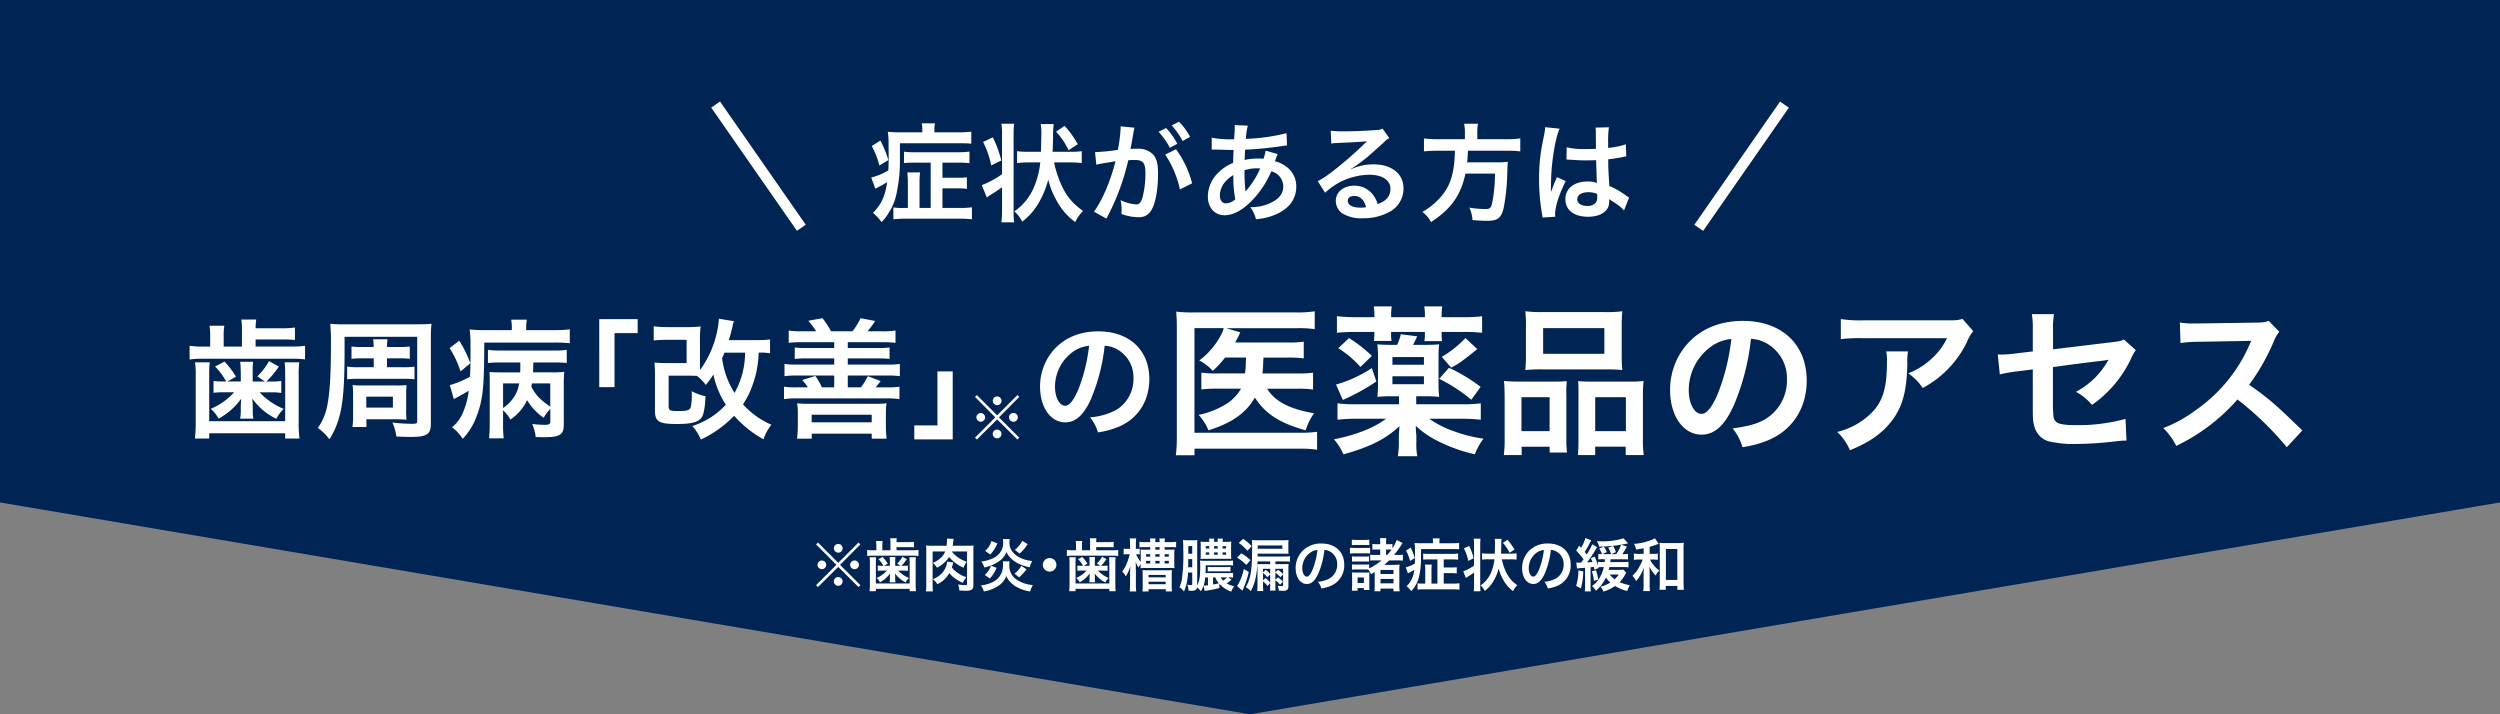 <svg xmlns="http://www.w3.org/2000/svg" viewBox="0 0 700 200"><rect x="0" y="0" width="700" height="200" fill="#808080" stroke="none"/><defs><style>.cls-1{fill:#002453;}.cls-2{fill:#fff;}</style></defs><g id="レイヤー_2" data-name="レイヤー 2"><g id="レイヤー_1-2" data-name="レイヤー 1"><polygon class="cls-1" points="0 140.68 0 0 700 0 700 140.68 350 200 0 140.68"/><path class="cls-2" d="M258.25,36.6a12.223,12.223,0,0,0-.15-2.07h3.69a9.526,9.526,0,0,0-.15,2.1v.42h6.69a28.374,28.374,0,0,0,3.63-.18v3.36a34.313,34.313,0,0,0-3.51-.12H251.98V44.7a43.196,43.196,0,0,1-.99,9.69,15.366,15.366,0,0,1-2.07,5.07,13.653,13.653,0,0,1-2.07,2.73,14.22,14.22,0,0,0-2.43-2.58c2.37-2.4,3.36-4.53,3.99-8.61-.93.57-1.68.99-2.73,1.53-.15.09-.27.15-.57.33l-1.17-3.15a17.864,17.864,0,0,0,4.8-2.01c.06-1.29.09-2.37.09-3.99,0-.99-.03-2.04-.03-3.18a23.045,23.045,0,0,0-.21-3.63,28.85,28.85,0,0,0,3.6.15h6.06Zm-11.73,2.76a31.142,31.142,0,0,1,2.22,5.46l-2.52,1.53a22.701,22.701,0,0,0-2.13-5.46l2.43-1.53Zm14.07,6.18h-4.38a29.352,29.352,0,0,0-3.09.12V42.48a22.885,22.885,0,0,0,3.06.15h12.09a23.986,23.986,0,0,0,3.18-.18v3.24a23.847,23.847,0,0,0-3.12-.15h-4.44v4.23h4.08a21.987,21.987,0,0,0,2.76-.12v3.24a17.246,17.246,0,0,0-2.73-.15h-4.11v5.49h4.71a28.438,28.438,0,0,0,3.54-.18v3.36a29.027,29.027,0,0,0-3.63-.18H253.84a29.766,29.766,0,0,0-3.69.18V58.08a16.129,16.129,0,0,0,2.73.15h1.32V51.27c0-1.14-.06-2.01-.15-3h3.57a22.208,22.208,0,0,0-.15,3v6.96h3.12Zm19.98-7.95a17.146,17.146,0,0,0-.18-2.94h3.57a20.506,20.506,0,0,0-.15,2.94V59.31a20.506,20.506,0,0,0,.15,2.94h-3.57a26.146,26.146,0,0,0,.18-3.33V52.44c-1.05.75-2.4,1.65-3.51,2.31-.24.18-.54.39-.75.54l-1.41-3.45a25.908,25.908,0,0,0,5.67-3.06Zm-2.58.87a30.535,30.535,0,0,1,2.37,6.48l-2.82,1.38a25.649,25.649,0,0,0-2.28-6.57Zm17.16,7.02a29.394,29.394,0,0,0,2.43,7.14,16.976,16.976,0,0,0,3.18,4.41,27.664,27.664,0,0,0,2.49,2.04,10.853,10.853,0,0,0-2.19,3.12,17.943,17.943,0,0,1-5.34-6.27,22.511,22.511,0,0,1-2.22-5.64,23.949,23.949,0,0,1-2.13,5.55,17.844,17.844,0,0,1-5.16,6.24,8.838,8.838,0,0,0-2.19-2.88,15.595,15.595,0,0,0,5.31-6.36,24.29,24.29,0,0,0,1.95-7.35h-3.3a24.478,24.478,0,0,0-3.21.18V42.33a23.231,23.231,0,0,0,3.21.18h3.48c.09-3.03.12-4.77.12-5.22a14.179,14.179,0,0,0-.18-2.55h3.63c-.03.18-.09.78-.15,1.77q-.03.66-.03,1.62c0,1.17-.03,1.95-.09,3.63l-.03.75h4.98a22.46,22.46,0,0,0,3.18-.18v3.33a23.505,23.505,0,0,0-3.15-.18h-4.59Zm4.05-3.42a20.062,20.062,0,0,0-3.51-5.19l2.4-1.62a26.61,26.61,0,0,1,3.69,5.13Zm18.18-4.98c-.15.87-.36,2.1-.66,3.72q-.09.51-.18.9c.9-.03,1.32-.06,1.86-.06a5.811,5.811,0,0,1,4.44,1.59c1.02,1.14,1.41,2.58,1.41,5.31,0,5.16-.87,9.27-2.31,10.92a3.799,3.799,0,0,1-3.33,1.35,13.908,13.908,0,0,1-4.62-.9c.03-.57.06-1.02.06-1.32a11.267,11.267,0,0,0-.3-2.55,12.559,12.559,0,0,0,4.38,1.2c.87,0,1.35-.57,1.8-2.04a26.656,26.656,0,0,0,.78-6.84c0-2.76-.69-3.57-3-3.57-.63,0-1.11.03-1.8.09a64.408,64.408,0,0,1-6.12,16.32l-3.48-1.92c2.31-3.15,4.62-8.55,6.03-14.13q-.45.06-1.41.24l-2.73.45a12.318,12.318,0,0,0-1.23.3l-.36-3.54a61.616,61.616,0,0,0,6.39-.63,42.196,42.196,0,0,0,.78-6.06v-.54l3.9.39a6.985,6.985,0,0,0-.24.93l-.06.39Zm9.12-1.23a19.441,19.441,0,0,1,3.15,4.41l-2.1,1.11a20.246,20.246,0,0,0-3.15-4.47Zm2.79,5.94a27.901,27.901,0,0,1,4.5,9.54l-3.42,1.71a28.061,28.061,0,0,0-4.11-9.75Zm1.86-2.31a22.102,22.102,0,0,0-3.06-4.35l2.01-1.05a17.348,17.348,0,0,1,3.12,4.23Zm26.61,3.66q-.12.24-.36.87c-.3.84-.33.87-.42,1.14a8.078,8.078,0,0,1,3.12,1.47,6.693,6.693,0,0,1,2.85,5.67c0,3.27-1.77,5.82-5.16,7.5a16.71,16.71,0,0,1-6.12,1.59,9.664,9.664,0,0,0-1.59-3.39,12.438,12.438,0,0,0,5.73-1.2c2.4-1.14,3.51-2.61,3.51-4.68a4.4,4.4,0,0,0-3.36-4.14,26.476,26.476,0,0,1-5.22,7.98c-2.7,2.85-5.37,4.32-7.86,4.32-2.79,0-4.68-2.13-4.68-5.25a9.424,9.424,0,0,1,2.97-6.72,12.399,12.399,0,0,1,4.11-2.7c0-.96.06-2.16.12-3.6-.33,0-1.95-.03-4.86-.12h-.57c-.09,0-.36,0-.69.03V38.55a26.541,26.541,0,0,0,5.61.45h.66q.03-.6.12-1.8c.03-.39.06-1.14.06-1.71a1.688,1.688,0,0,0-.06-.48l3.72.18a17.661,17.661,0,0,0-.54,3.69,54.363,54.363,0,0,0,11.37-1.59l.15,3.45c-.42.03-.54.03-1.17.12a96.246,96.246,0,0,1-10.56,1.05c-.09,1.29-.12,2.25-.15,2.88a16.6,16.6,0,0,1,4.14-.39,8.494,8.494,0,0,1,1.14.06,11.253,11.253,0,0,0,.6-2.28l3.39.96Zm-14.85,7.95a5.947,5.947,0,0,0-1.35,3.66c0,1.35.66,2.19,1.71,2.19a4.133,4.133,0,0,0,2.61-1.14,32.904,32.904,0,0,1-.54-6.78,8.922,8.922,0,0,0-2.43,2.07Zm5.88,2.49a4.191,4.191,0,0,1,.33-.42,22.825,22.825,0,0,0,3.72-6,7.045,7.045,0,0,0-.78-.03,11.022,11.022,0,0,0-3.6.54,49.893,49.893,0,0,0,.21,5.16,2.378,2.378,0,0,1,.03.39,1.231,1.231,0,0,0,.03.33l.06.03Zm29.46-6.18a14.644,14.644,0,0,1,6.3-1.38c5.13,0,8.43,2.64,8.43,6.75a7.331,7.331,0,0,1-4.08,6.63,14.843,14.843,0,0,1-7.26,1.71,10.149,10.149,0,0,1-5.82-1.38,4.282,4.282,0,0,1-1.8-3.45c0-2.49,2.16-4.29,5.16-4.29a6.457,6.457,0,0,1,5.19,2.46,8.068,8.068,0,0,1,1.38,2.7c2.49-.93,3.57-2.22,3.57-4.35,0-2.34-2.31-3.87-5.94-3.87a18.484,18.484,0,0,0-12.36,5.04l-2.04-3.24a26.983,26.983,0,0,0,4.23-2.82,100.17,100.17,0,0,0,8.97-7.8l.54-.54-.03-.03c-1.14.15-3.06.27-8.49.51a10.118,10.118,0,0,0-1.44.15l-.15-3.6a27.132,27.132,0,0,0,3.54.18c2.55,0,6.21-.15,9.12-.36a4.42,4.42,0,0,0,1.86-.39l1.86,2.64a6.431,6.431,0,0,0-1.56,1.23c-1.5,1.38-3.69,3.33-4.71,4.2-.54.45-2.7,2.07-3.3,2.46q-.75.51-1.23.78l.06.06Zm.9,7.47c-1.08,0-1.77.54-1.77,1.38,0,1.2,1.35,1.89,3.57,1.89a8.12,8.12,0,0,0,1.56-.12c-.54-2.07-1.68-3.15-3.36-3.15Zm31.02-17.73a12.05,12.05,0,0,0-.21-2.49h3.87a13.448,13.448,0,0,0-.18,2.49v1.83h8.25a25.242,25.242,0,0,0,3.78-.21v3.63a26.704,26.704,0,0,0-3.66-.18H411.04c-.15,2.25-.15,2.34-.24,3.24h8.31a18.856,18.856,0,0,0,3.09-.15.753.753,0,0,1-.03.3c-.06.45-.06.81-.12,2.1a59.301,59.301,0,0,1-1.02,10.53c-.69,2.85-1.68,3.6-4.68,3.6-1.05,0-1.74-.03-4.05-.21a9.735,9.735,0,0,0-.87-3.48,28.516,28.516,0,0,0,4.5.39c1.38,0,1.62-.33,2.01-2.4a43.916,43.916,0,0,0,.66-7.53h-8.28c-1.26,6.03-3.96,9.87-9.63,13.59a8.365,8.365,0,0,0-2.43-2.85,19.394,19.394,0,0,0,5.37-4.44c2.58-3.09,3.6-6.57,3.75-12.69h-4.92a32.617,32.617,0,0,0-3.75.18V38.76a26.707,26.707,0,0,0,3.75.21h7.71V37.14ZM431.89,60.9a10.948,10.948,0,0,0-.15-1.17,56.89,56.89,0,0,1-.81-9.54,53.624,53.624,0,0,1,.57-7.95q.15-.9.81-4.29a16.101,16.101,0,0,0,.33-2.22v-.12l4.05.42c-1.23,2.61-2.37,9.84-2.4,15.06q-.03,1.08-.03,1.56v.48a5.105,5.105,0,0,1-.03.63h.03q.15-.33.36-.87c.06-.21.21-.54.36-1.02q.27-.63.57-1.35a5.717,5.717,0,0,0,.36-.93l2.49,1.11c-1.77,3.48-2.97,7.2-2.97,9.18a5.877,5.877,0,0,0,.06.81l-3.6.21Zm6.78-19.65a21.62,21.62,0,0,0,5.43.48c1.05,0,1.71,0,2.76-.06,0-1.77-.03-3.27-.03-4.5a8.393,8.393,0,0,0-.09-1.44l3.75-.09a29.355,29.355,0,0,0-.21,4.41v1.38a30.16,30.16,0,0,0,4.05-.72q.18-.06.66-.24l.24-.06.12,3.39a5.182,5.182,0,0,0-.87.15c-1.02.21-2.58.48-4.17.66v.66c0,1.68,0,1.74.3,6.78a23.917,23.917,0,0,1,4.71,2.73,5.706,5.706,0,0,0,.84.51l-1.44,3.63A11.24,11.24,0,0,0,452.47,57c-1.02-.66-1.71-1.11-1.89-1.23v.42a5.249,5.249,0,0,1-.24,1.68c-.69,1.77-2.79,2.82-5.7,2.82-3.93,0-6.33-1.86-6.33-4.92s2.55-4.95,6.18-4.95a7.131,7.131,0,0,1,2.67.42c-.09-.75-.12-2.22-.24-6.39-1.2.03-1.92.06-2.7.06-1.11,0-2.31-.03-3.72-.15-.42,0-.75-.03-.9-.03a4.464,4.464,0,0,0-.51-.03,1.377,1.377,0,0,0-.3-.03.528.528,0,0,0-.18.03l.06-3.45Zm6.09,12.57c-1.92,0-3.12.75-3.12,1.98,0,1.11,1.08,1.86,2.76,1.86a2.949,2.949,0,0,0,2.43-.93,2.518,2.518,0,0,0,.39-1.62V54.3a6.28,6.28,0,0,0-2.46-.48Z"/><rect class="cls-2" x="210.873" y="25.513" width="3" height="42.02" transform="translate(11.475 129.63) rotate(-34.83)"/><rect class="cls-2" x="466.634" y="45.045" width="42.02" height="3" transform="translate(170.988 420.299) rotate(-55.18)"/><path class="cls-2" d="M240.386,151.913l.512.528-5.682,5.715,5.682,5.682-.512.528-5.682-5.634-5.667,5.634-.528-.528,5.683-5.682-5.683-5.715.528-.528,5.667,5.683Zm-9.043,6.227a1.219,1.219,0,0,1-1.206,1.232l-.01 0a1.243,1.243,0,0,1-1.232-1.232,1.225,1.225,0,0,1,2.449,0Zm4.578,4.674a1.225,1.225,0,1,1-1.329-1.232.057.057,0,0,1,.048.017c.016.016.016.016.032.016l.032-.032a1.219,1.219,0,0,1,1.216,1.222l-0.0.01Zm.016-9.3a1.22,1.22,0,0,1-1.206,1.232l-.01 0a1.243,1.243,0,0,1-1.232-1.232,1.23,1.23,0,0,1,1.232-1.216,1.216,1.216,0,0,1,1.217,1.215v.001Zm4.562,4.643a1.227,1.227,0,1,1,0-.002v.002Z"/><path class="cls-2" d="M249.327,151.978a9.177,9.177,0,0,0-.08-1.265h1.856a6.326,6.326,0,0,0-.08,1.088h3.169a12.117,12.117,0,0,0,1.729-.096v1.553a15.804,15.804,0,0,0-1.729-.064h-3.169v.881h4.498a9.36,9.36,0,0,0,1.665-.096v1.696a12.323,12.323,0,0,0-1.681-.08H244.541a10.056,10.056,0,0,0-1.729.096v-1.712a10.458,10.458,0,0,0,1.776.096h.785v-1.345a7.212,7.212,0,0,0-.08-1.248h1.841a6.73,6.73,0,0,0-.08,1.248v1.345h2.273Zm-4.018,4.065a14.216,14.216,0,0,0-.064,1.585v5.746h9.46v-5.746a14.985,14.985,0,0,0-.064-1.585H256.466a10.762,10.762,0,0,0-.08,1.601v5.906a15.837,15.837,0,0,0,.096,1.985h-1.777v-.656h-9.46v.656H243.469a16.951,16.951,0,0,0,.096-1.985v-5.906a11.087,11.087,0,0,0-.08-1.601Zm3.858,1.089a7.379,7.379,0,0,0-.064-1.153H250.72a7.176,7.176,0,0,0-.064,1.153V158.428h1.521l-.944-.64a7.882,7.882,0,0,0,1.457-1.905l1.216.688a10.846,10.846,0,0,1-1.553,1.856h.656a6.192,6.192,0,0,0,1.201-.08v1.505a6.332,6.332,0,0,0-1.121-.08h-1.584a8.602,8.602,0,0,0,3.009,2.064,4.475,4.475,0,0,0-.929,1.232,7.739,7.739,0,0,1-2.977-2.513q.048.816.048.864v.608a4.927,4.927,0,0,0,.08,1.024h-1.648a4.988,4.988,0,0,0,.08-.992v-.576q0-.145.048-.912a8.295,8.295,0,0,1-2.817,2.48,4.009,4.009,0,0,0-.977-1.217,8.138,8.138,0,0,0,2.913-2.064H246.926a9.287,9.287,0,0,0-1.152.064v-1.473a8.641,8.641,0,0,0,1.201.063h.368a7.891,7.891,0,0,0-1.376-1.856l1.168-.624a11.608,11.608,0,0,1,1.44,1.889l-1.072.592h1.665Z"/><path class="cls-2" d="M266.48,154.41a8.582,8.582,0,0,0,4.209,2.865,8.818,8.818,0,0,0-.896,1.696,11.472,11.472,0,0,1-4.066-3.024,5.187,5.187,0,0,1-.944,1.232,9.156,9.156,0,0,1-2.417,1.776,6.756,6.756,0,0,0-1.152-1.345,8.019,8.019,0,0,0,2.401-1.601,4.846,4.846,0,0,0,1.041-1.601h-3.521V163.678a13.348,13.348,0,0,0,.08,1.905H259.245a12.767,12.767,0,0,0,.112-1.841v-9.46a13.885,13.885,0,0,0-.064-1.536,18.128,18.128,0,0,0,1.825.063h3.938c.048-.464.096-1.168.096-1.473v-.544l1.873.096c-.064.368-.096.528-.176,1.249-.032.336-.048.416-.08.672h4.114a14.596,14.596,0,0,0,1.729-.063,15.599,15.599,0,0,0-.064,1.744v9.428a1.309,1.309,0,0,1-.544,1.232,3.601,3.601,0,0,1-1.696.257c-.272,0-1.217-.049-1.697-.08a4.842,4.842,0,0,0-.368-1.665,16.913,16.913,0,0,0,2.065.176c.384,0,.464-.063.464-.368v-9.06Zm.464,3.073a6.489,6.489,0,0,0-.256.849c-.064.192-.096.32-.176.561a5.954,5.954,0,0,0,.992,1.024,8.775,8.775,0,0,0,3.089,1.696,7.929,7.929,0,0,0-1.008,1.568,10.749,10.749,0,0,1-2.545-1.504,7.453,7.453,0,0,1-1.232-1.217,7.595,7.595,0,0,1-3.329,3.121,5.911,5.911,0,0,0-1.249-1.408,7.606,7.606,0,0,0,2.353-1.505A5.629,5.629,0,0,0,265.199,157.26Z"/><path class="cls-2" d="M282.672,157.18a6.933,6.933,0,0,0-.064,1.185,4.625,4.625,0,0,0,2.625,4.273,9.406,9.406,0,0,0,3.985,1.185,6.933,6.933,0,0,0-.784,1.793,11.253,11.253,0,0,1-4.162-1.489,7.459,7.459,0,0,1-1.809-1.648,4.227,4.227,0,0,1-.688-1.2,5.625,5.625,0,0,1-2.577,2.961,9.782,9.782,0,0,1-3.729,1.36,4.124,4.124,0,0,0-.848-1.681,9.472,9.472,0,0,0,3.057-.816,5.196,5.196,0,0,0,2.865-2.945,6.962,6.962,0,0,0,.304-2.272,4.474,4.474,0,0,0-.048-.704Zm.048-6.243a7.302,7.302,0,0,0-.08,1.057c0,2.673,2.545,4.69,6.403,5.106a4.893,4.893,0,0,0-.705,1.744,12.322,12.322,0,0,1-3.649-1.296,7.485,7.485,0,0,1-2.208-1.857,5.272,5.272,0,0,1-.672-1.136,5.347,5.347,0,0,1-2.305,2.736,10.637,10.637,0,0,1-3.905,1.602,5.328,5.328,0,0,0-.833-1.681,9.422,9.422,0,0,0,2.961-.769,5.151,5.151,0,0,0,2.753-2.465,4.473,4.473,0,0,0,.4-2.081,4.773,4.773,0,0,0-.08-.961ZM275.725,160.973a6.117,6.117,0,0,0,1.761-2.577l1.568.608a11.294,11.294,0,0,1-.816,1.569,6.833,6.833,0,0,1-1.104,1.393Zm.112-6.738a5.524,5.524,0,0,0,1.761-2.737l1.681.641a10.15,10.15,0,0,1-2,3.121ZM287.426,159.405a15.253,15.253,0,0,1-2.081,2.257l-1.28-1.04a6.561,6.561,0,0,0,1.905-2.209Zm.304-7.059a10.882,10.882,0,0,1-2.257,2.657l-1.312-1.041a8.25,8.25,0,0,0,2.081-2.528Z"/><path class="cls-2" d="M295.793,158.157a1.9,1.9,0,1,1,0-.011Z"/><path class="cls-2" d="M305.232,151.978a9.18,9.18,0,0,0-.08-1.265h1.856a6.328,6.328,0,0,0-.08,1.088h3.169a12.117,12.117,0,0,0,1.729-.096v1.553a15.804,15.804,0,0,0-1.729-.064H306.928v.881h4.498a9.36,9.36,0,0,0,1.665-.096v1.696a12.323,12.323,0,0,0-1.681-.08H300.446a10.056,10.056,0,0,0-1.729.096v-1.712a10.457,10.457,0,0,0,1.776.096h.785v-1.345a7.213,7.213,0,0,0-.08-1.248h1.841a6.732,6.732,0,0,0-.08,1.248v1.345h2.273Zm-4.018,4.065a14.218,14.218,0,0,0-.064,1.585v5.746h9.46v-5.746a14.977,14.977,0,0,0-.064-1.585h1.825a10.762,10.762,0,0,0-.08,1.601v5.906a15.841,15.841,0,0,0,.096,1.985h-1.777v-.656h-9.46v.656h-1.776a16.951,16.951,0,0,0,.096-1.985v-5.906a11.083,11.083,0,0,0-.08-1.601Zm3.858,1.089a7.379,7.379,0,0,0-.064-1.153h1.617a7.176,7.176,0,0,0-.064,1.153V158.428h1.521l-.944-.64a7.882,7.882,0,0,0,1.457-1.905l1.216.688a10.846,10.846,0,0,1-1.553,1.856h.656a6.191,6.191,0,0,0,1.201-.08v1.505a6.331,6.331,0,0,0-1.121-.08h-1.584a8.602,8.602,0,0,0,3.009,2.064,4.475,4.475,0,0,0-.929,1.232,7.739,7.739,0,0,1-2.977-2.513q.048.816.048.864v.608a4.928,4.928,0,0,0,.08,1.024h-1.648a4.99,4.99,0,0,0,.08-.992v-.576q0-.145.048-.912a8.295,8.295,0,0,1-2.817,2.48,4.009,4.009,0,0,0-.977-1.217,8.138,8.138,0,0,0,2.913-2.064h-1.409a9.286,9.286,0,0,0-1.152.064v-1.473a8.64,8.64,0,0,0,1.201.063h.368a7.891,7.891,0,0,0-1.376-1.856l1.168-.624a11.609,11.609,0,0,1,1.44,1.889l-1.072.592h1.665Z"/><path class="cls-2" d="M320.864,159.036a13.108,13.108,0,0,0-1.521.064,11.244,11.244,0,0,0,.064-1.153,10.251,10.251,0,0,0-.625.961,8.569,8.569,0,0,1-.8-1.568c.016.336.048,1.12.064,2.32v3.986a15.904,15.904,0,0,0,.096,1.969h-1.825a16.288,16.288,0,0,0,.096-1.969v-2.897c0-.4.048-1.473.096-2.305a9.823,9.823,0,0,1-1.296,2.944,4.656,4.656,0,0,0-.993-1.36,10.282,10.282,0,0,0,1.521-2.913,11.855,11.855,0,0,0,.56-1.937h-.608a5.016,5.016,0,0,0-1.072.08v-1.633a6.029,6.029,0,0,0,1.072.064h.72v-1.281a10.342,10.342,0,0,0-.096-1.664h1.809a11.208,11.208,0,0,0-.08,1.648v1.297h.128a5.359,5.359,0,0,0,.944-.064v1.616a5.337,5.337,0,0,0-.912-.063h-.08a6.974,6.974,0,0,0,1.281,2.129v-2.001c0-.641-.016-.992-.048-1.44.417.032.849.048,1.489.048h1.216v-.721H320.527a13.072,13.072,0,0,0-1.488.064v-1.553a11.804,11.804,0,0,0,1.648.096h1.376a4.665,4.665,0,0,0-.08-1.024h1.569a5.337,5.337,0,0,0-.064,1.024h1.2a5.297,5.297,0,0,0-.064-1.024h1.553a4.933,4.933,0,0,0-.08,1.024H327.57a12.685,12.685,0,0,0,1.745-.096V153.258a12.777,12.777,0,0,0-1.473-.064h-1.745v.721h1.281c.624,0,1.056-.016,1.488-.048a11.926,11.926,0,0,0-.064,1.473V157.676a9.89,9.89,0,0,0,.064,1.408c-.4-.032-.88-.048-1.504-.048Zm-.993,6.579a11.961,11.961,0,0,0,.08-1.697v-3.089c0-.561-.016-.833-.048-1.217a10.408,10.408,0,0,0,1.44.064h5.362a10.559,10.559,0,0,0,1.44-.064,10.611,10.611,0,0,0-.064,1.36v2.93a8.814,8.814,0,0,0,.096,1.696h-1.761v-.624h-4.834v.641Zm1.024-10.437v.688h1.168V155.179Zm0,1.873v.72h1.168V157.052Zm.705,4.594h4.786v-.656h-4.786Zm0,1.937h4.786v-.688h-4.786Zm3.089-9.668v-.721h-1.2v.721Zm0,1.953V155.179h-1.2v.688Zm0,1.904V157.052h-1.2v.72Zm2.577-1.904V155.179h-1.168v.688Zm0,1.904V157.052h-1.168v.72Z"/><path class="cls-2" d="M344.835,162.318a15.639,15.639,0,0,1-1.361,1.024,7.066,7.066,0,0,0,2.097.816,5.951,5.951,0,0,0-.816,1.488,7.742,7.742,0,0,1-3.361-2.209l.048,1.185a28.846,28.846,0,0,1-2.881.641,6.882,6.882,0,0,0-.736.128,1.648,1.648,0,0,0-.256.032c-.128.032-.16.032-.272.063l-.304-1.521h.112c.208,0,.721-.031,1.121-.08v-2.208h-.768a8.328,8.328,0,0,1-1.217,3.889,6.474,6.474,0,0,0-1.072-1.104c-.128.705-.528.961-1.489.961-.112,0-.16,0-.912-.048a4.176,4.176,0,0,0-.336-1.665,6.032,6.032,0,0,0,.88.128c.4,0,.512-.096.512-.416v-3.105h-1.185a14.496,14.496,0,0,1-1.12,5.314,4.729,4.729,0,0,0-1.281-1.217,8.111,8.111,0,0,0,.705-2.369,50.62,50.62,0,0,0,.368-8.483,20.515,20.515,0,0,0-.08-2.353,9.795,9.795,0,0,0,1.312.064H333.95a9.174,9.174,0,0,0,1.329-.064,12.345,12.345,0,0,0-.064,1.585v11.124c.625-1.072.849-2.577.849-5.49a11.029,11.029,0,0,0-.064-1.473,11.431,11.431,0,0,0,1.473.064H343.698a9.023,9.023,0,0,0,1.553-.08v1.393a11.144,11.144,0,0,0-1.537-.064h-6.114l-.016,1.024c0,.385-.016.641-.032,1.169h6.387a8.891,8.891,0,0,0,1.329-.064v1.345a6.877,6.877,0,0,0-1.152-.063H343.906Zm-12.117-5.778c-.016.384-.016.736-.016.929,0,.752,0,.752-.016,1.36h1.136v-2.289Zm1.104-3.649h-1.104V155.051H333.822Zm9.444-1.168a12.333,12.333,0,0,0,1.505-.064,11.906,11.906,0,0,0-.064,1.44v1.937a12.152,12.152,0,0,0,.064,1.473,12.478,12.478,0,0,0-1.361-.048h-6.05c-.496,0-.833.017-1.217.048a10.885,10.885,0,0,0,.064-1.456v-1.937a11.372,11.372,0,0,0-.064-1.457,12.433,12.433,0,0,0,1.473.064h.977a4.149,4.149,0,0,0-.08-.913h1.489a4.147,4.147,0,0,0-.064.913h1.024a4.469,4.469,0,0,0-.064-.913h1.504a5.478,5.478,0,0,0-.08.913Zm-5.65,1.2v.672h.977v-.672Zm0,1.744v.656h.977v-.656Zm6.915,5.362a9.047,9.047,0,0,0-1.217-.063h-3.985a8.299,8.299,0,0,0-1.168.063v-1.312a7.453,7.453,0,0,0,1.168.064h4.001a8.056,8.056,0,0,0,1.201-.064Zm-4.882,1.649v1.984a16.4,16.4,0,0,0,1.616-.353,6.213,6.213,0,0,1-.976-1.632Zm.288-8.084h1.024v-.672h-1.024Zm0,1.729h1.024v-.656h-1.024Zm1.873,6.355a3.462,3.462,0,0,0,.672.895,8.061,8.061,0,0,0,1.104-.895Zm.512-8.084h.977v-.672h-.977Zm0,1.729h.977v-.656h-.977Z"/><path class="cls-2" d="M347.549,154.939a11.52,11.52,0,0,1,2.578,1.905l-1.152,1.328a13.633,13.633,0,0,0-2.578-2.033Zm2.113,5.202a23.218,23.218,0,0,1-1.248,3.97,11.762,11.762,0,0,1-.561,1.28l-1.457-1.297a13.497,13.497,0,0,0,1.857-4.77Zm-1.601-9.252a10.505,10.505,0,0,1,2.401,2.065l-1.2,1.264a10.35,10.35,0,0,0-2.417-2.192Zm6.835,13.189a7.537,7.537,0,0,0-1.248-1.297v1.265a10.178,10.178,0,0,0,.08,1.457h-1.713a15.181,15.181,0,0,0,.08-1.585v-4.626c0-.528,0-.768-.032-1.185-.224,3.361-.801,5.619-1.873,7.428a4.432,4.432,0,0,0-1.376-1.121c1.393-2.465,1.776-4.817,1.776-10.884,0-1.377-.016-1.761-.063-2.321a16.67,16.67,0,0,0,1.76.064h6.995a12.448,12.448,0,0,0,1.521-.064,7.839,7.839,0,0,0-.063,1.185v1.505a7.209,7.209,0,0,0,.063,1.168c-.352-.032-.88-.048-1.488-.048h-7.171l-.016.801H359.618a9.823,9.823,0,0,0,1.585-.08v1.536a10.722,10.722,0,0,0-1.585-.08h-2.513v.769h2.289a10.448,10.448,0,0,0,1.425-.064,12.676,12.676,0,0,0-.064,1.505v4.578c0,1.136-.336,1.44-1.601,1.44-.224,0-.752-.032-1.104-.048a3.468,3.468,0,0,0-.336-1.36,9.651,9.651,0,0,0,1.057.096c.399,0,.496-.048.496-.288v-3.01l-.753.816a7.099,7.099,0,0,0-1.408-1.265v1.97l.721-.673a7.122,7.122,0,0,1,1.408,1.217l-.832.849a5.622,5.622,0,0,0-1.297-1.233v1.665a8.298,8.298,0,0,0,.064,1.217h-1.585a8.682,8.682,0,0,0,.064-1.232v-.864Zm.753-6.883h-3.538c-.016.305-.016.336-.032.736.272.016.641.032,1.201.032h2.369Zm-3.49-3.554h6.899v-.912H352.159Zm3.49,5.619h-2.001v.96l.752-.656a5.159,5.159,0,0,1,1.249,1.185Zm-.816,2.385a6.263,6.263,0,0,0-1.185-1.232v2.049l.672-.593a6.628,6.628,0,0,1,1.329,1.265v-2.272Zm2.977-2.097a6.115,6.115,0,0,1,1.457,1.2V159.261h-2.161v.976Z"/><path class="cls-2" d="M369.168,160.509c-.913,2.064-1.937,3.009-3.249,3.009-1.825,0-3.138-1.856-3.138-4.434a6.872,6.872,0,0,1,1.761-4.657,7.185,7.185,0,0,1,5.506-2.241c3.842,0,6.339,2.337,6.339,5.938a6.166,6.166,0,0,1-3.89,5.97,10.473,10.473,0,0,1-2.513.673,5.122,5.122,0,0,0-.977-1.873,8.517,8.517,0,0,0,3.185-.88,4.483,4.483,0,0,0,2.226-4.002,3.967,3.967,0,0,0-1.969-3.554,3.494,3.494,0,0,0-1.617-.479A23.159,23.159,0,0,1,369.168,160.509Zm-2.354-5.73a5.363,5.363,0,0,0-2.177,4.322c0,1.312.561,2.353,1.265,2.353.528,0,1.072-.672,1.648-2.049a21.101,21.101,0,0,0,1.329-5.41A4.074,4.074,0,0,0,366.814,154.779Z"/><path class="cls-2" d="M377.981,153.338a6.58,6.58,0,0,0,1.296.08h3.058a8.292,8.292,0,0,0,1.297-.064v1.633a8.466,8.466,0,0,0-1.217-.048H379.277a10.467,10.467,0,0,0-1.296.064Zm.528-2.241a6.573,6.573,0,0,0,1.296.08h2.306a6.685,6.685,0,0,0,1.296-.08v1.553c-.432-.032-.769-.048-1.296-.048h-2.306c-.56,0-.848.016-1.296.048Zm0,14.311c.048-.48.08-1.024.08-1.569v-2.337a10.097,10.097,0,0,0-.064-1.232c.448.032.641.048,1.249.048h2.593a5.799,5.799,0,0,0,1.088-.048,9.363,9.363,0,0,0-.048,1.152v2.514a8.313,8.313,0,0,0,.064,1.264h-1.585v-.544h-1.761v.753Zm6.435-8.5c-.513,0-.784.016-1.281.048V155.307a7.73,7.73,0,0,0,1.409.08h1.393v-1.521h-.832a11.129,11.129,0,0,0-1.361.063v-1.616a10.032,10.032,0,0,0,1.345.064h.849v-.497a6.476,6.476,0,0,0-.08-1.2h1.809a5.661,5.661,0,0,0-.096,1.217v.48h.72a5.943,5.943,0,0,0,1.057-.064v1.217a12.217,12.217,0,0,0,1.217-2.337l1.633.864c-.112.16-.465.688-.625.96-.512.769-1.136,1.601-1.761,2.369h1.024a9.976,9.976,0,0,0,1.441-.064v1.665a8.231,8.231,0,0,0-1.457-.08h-2.385a18.242,18.242,0,0,1-1.36,1.249h2.688a14.698,14.698,0,0,0,1.601-.064,10.435,10.435,0,0,0-.08,1.601v4.146a10.15,10.15,0,0,0,.097,1.729h-1.745v-.752h-3.634v.736h-1.696a12.436,12.436,0,0,0,.08-1.696v-3.698c-.513.337-.593.385-1.009.625a4.617,4.617,0,0,0-.848-1.312c-.272-.017-.433-.017-.705-.017h-2.801a6.082,6.082,0,0,0-.992.064V158.012a7.719,7.719,0,0,0,1.008.048H382.367a5.282,5.282,0,0,0,.992-.048v1.137a16.555,16.555,0,0,0,3.489-2.241Zm-6.387-1.137a4.87,4.87,0,0,0,.992.064h2.817a5.184,5.184,0,0,0,.977-.048v1.488c-.064,0-.112-.016-.145-.016-.208-.017-.464-.032-.832-.032h-2.817a6.378,6.378,0,0,0-.992.048Zm1.568,7.476h1.761v-1.553h-1.761Zm6.419-2.529h3.633v-1.137h-3.633Zm0,2.609h3.633v-1.217h-3.633Zm1.872-7.939a14.325,14.325,0,0,0,1.201-1.488,6.153,6.153,0,0,0-.721-.032h-.8V155.387Z"/><path class="cls-2" d="M401.232,151.865a6.546,6.546,0,0,0-.08-1.105h1.969a5.056,5.056,0,0,0-.08,1.12v.225h3.569a15.252,15.252,0,0,0,1.937-.096v1.792a18.379,18.379,0,0,0-1.872-.063h-8.788v2.449a23.038,23.038,0,0,1-.528,5.17,8.2,8.2,0,0,1-1.104,2.705,7.252,7.252,0,0,1-1.104,1.456,7.561,7.561,0,0,0-1.296-1.376,7.217,7.217,0,0,0,2.129-4.594c-.496.304-.896.527-1.457.815-.08.049-.144.08-.304.177l-.625-1.681a9.551,9.551,0,0,0,2.562-1.072c.032-.688.048-1.265.048-2.129,0-.528-.016-1.089-.016-1.697a12.355,12.355,0,0,0-.112-1.937,15.305,15.305,0,0,0,1.921.08h3.233Zm-6.259,1.473a16.634,16.634,0,0,1,1.185,2.913l-1.345.816a12.067,12.067,0,0,0-1.137-2.913Zm7.507,3.297h-2.337a15.691,15.691,0,0,0-1.648.064v-1.696a12.298,12.298,0,0,0,1.633.08h6.45a12.723,12.723,0,0,0,1.697-.097v1.729a12.829,12.829,0,0,0-1.665-.08H404.241v2.258h2.177a11.748,11.748,0,0,0,1.473-.064v1.729a9.264,9.264,0,0,0-1.456-.08H404.241v2.93h2.514a15.078,15.078,0,0,0,1.889-.097v1.793a15.615,15.615,0,0,0-1.938-.096h-7.827a16.012,16.012,0,0,0-1.969.096v-1.776a8.673,8.673,0,0,0,1.457.08h.704v-3.714c0-.608-.032-1.072-.08-1.601h1.905a11.781,11.781,0,0,0-.08,1.601v3.714h1.664Z"/><path class="cls-2" d="M412.734,152.394a9.145,9.145,0,0,0-.096-1.568h1.904a11.009,11.009,0,0,0-.08,1.568v11.589a11.018,11.018,0,0,0,.08,1.568h-1.904a14.057,14.057,0,0,0,.096-1.776v-3.458c-.561.4-1.28.881-1.873,1.232-.128.097-.288.208-.399.288l-.753-1.841a13.78,13.78,0,0,0,3.025-1.632Zm-1.377.464a16.248,16.248,0,0,1,1.265,3.458l-1.504.736a13.686,13.686,0,0,0-1.217-3.506Zm9.156,3.746a15.677,15.677,0,0,0,1.296,3.81,9.064,9.064,0,0,0,1.697,2.353,14.715,14.715,0,0,0,1.328,1.089,5.793,5.793,0,0,0-1.168,1.664,9.573,9.573,0,0,1-2.85-3.345,12.061,12.061,0,0,1-1.185-3.01,12.768,12.768,0,0,1-1.136,2.961,9.522,9.522,0,0,1-2.754,3.33,4.711,4.711,0,0,0-1.168-1.537,8.323,8.323,0,0,0,2.833-3.394,12.932,12.932,0,0,0,1.04-3.921h-1.761a12.985,12.985,0,0,0-1.712.096v-1.776a12.479,12.479,0,0,0,1.712.096h1.857c.048-1.616.063-2.545.063-2.785a7.525,7.525,0,0,0-.096-1.36H420.449c-.016.096-.048.416-.08.944-.016.352-.016.352-.016.864,0,.624-.016,1.04-.048,1.937l-.017.4H422.946a12.088,12.088,0,0,0,1.697-.096v1.776a12.48,12.48,0,0,0-1.681-.096Zm2.161-1.825a10.726,10.726,0,0,0-1.873-2.769l1.28-.865a14.211,14.211,0,0,1,1.969,2.737Z"/><path class="cls-2" d="M432.576,160.509c-.912,2.064-1.937,3.009-3.249,3.009-1.825,0-3.138-1.856-3.138-4.434A6.877,6.877,0,0,1,427.95,154.427a7.186,7.186,0,0,1,5.507-2.241c3.841,0,6.338,2.337,6.338,5.938A6.165,6.165,0,0,1,435.905,164.094a10.46,10.46,0,0,1-2.513.673,5.108,5.108,0,0,0-.977-1.873,8.523,8.523,0,0,0,3.186-.88,4.482,4.482,0,0,0,2.225-4.002,3.967,3.967,0,0,0-1.969-3.554,3.49,3.49,0,0,0-1.616-.479A23.158,23.158,0,0,1,432.576,160.509Zm-2.353-5.73a5.36,5.36,0,0,0-2.177,4.322c0,1.312.56,2.353,1.264,2.353.528,0,1.073-.672,1.649-2.049a21.1,21.1,0,0,0,1.328-5.41A4.074,4.074,0,0,0,430.223,154.779Z"/><path class="cls-2" d="M443.31,159.981a18.476,18.476,0,0,1-.673,4.77l-1.328-.704a14.513,14.513,0,0,0,.64-4.338Zm5.41-1.2c-.465,0-.881.016-1.185.048l.048.224-1.152.48c-.08-.4-.112-.561-.16-.816-.496.064-.496.064-.912.112v4.962a9.998,9.998,0,0,0,.096,1.809h-1.729a9.997,9.997,0,0,0,.096-1.809V158.972c-.576.049-.8.08-1.296.112a5.634,5.634,0,0,0-.977.112l-.177-1.713a3.867,3.867,0,0,0,.801.064c.112,0,.272,0,.544-.017.416-.544.433-.56.673-.912a18.586,18.586,0,0,0-2.049-2.433l.816-1.409.544.593a10.059,10.059,0,0,0,1.217-2.722l1.648.656a10.491,10.491,0,0,0-.641,1.169c-.4.769-.8,1.44-1.217,2.081a6.312,6.312,0,0,1,.561.704,16.181,16.181,0,0,0,1.553-2.85l1.393.801a6.496,6.496,0,0,0-.513.816,41.352,41.352,0,0,1-2.305,3.441c.736-.032,1.057-.064,1.489-.097a8.936,8.936,0,0,0-.448-1.072l1.056-.448a13.507,13.507,0,0,1,.929,2.545v-1.088a6.469,6.469,0,0,0,1.105.063h.801c.031-.304.048-.432.063-.784h-.832a9.077,9.077,0,0,0-1.041.048v-1.536a6.472,6.472,0,0,0,1.041.064,5.714,5.714,0,0,0-.801-1.537l1.297-.576a6.388,6.388,0,0,1,.849,1.536l-1.217.577h2.417a6.471,6.471,0,0,0-.801-1.793l1.312-.528a6.638,6.638,0,0,1,.833,1.761l-1.281.561h1.393a11.348,11.348,0,0,0,1.345-2.626l1.649.497c-.145.256-.145.256-.593,1.024-.224.368-.416.672-.721,1.104h.353a6.417,6.417,0,0,0,1.249-.08V156.635c-.368-.031-.736-.048-1.281-.048h-3.602c-.031.385-.048.448-.08.784h3.586a10.355,10.355,0,0,0,1.505-.063v1.568a8.199,8.199,0,0,0-1.489-.096h-3.841c-.08.32-.112.512-.192.784h2.769a8.076,8.076,0,0,0,1.361-.064l.768.913a4.23,4.23,0,0,0-.399.64,8.655,8.655,0,0,1-1.457,1.938,12.505,12.505,0,0,0,2.865.88,6.727,6.727,0,0,0-.736,1.616,11.922,11.922,0,0,1-3.394-1.408,11.467,11.467,0,0,1-3.265,1.568,3.436,3.436,0,0,0-.865-1.36,9.64,9.64,0,0,0,2.817-1.185,6.374,6.374,0,0,1-1.248-1.408,10.527,10.527,0,0,1-2.833,3.714,4.354,4.354,0,0,0-1.073-1.313,7.696,7.696,0,0,0,1.953-2,11.101,11.101,0,0,0,1.36-3.313Zm-1.857.88a12.897,12.897,0,0,1,.641,2.609l-1.217.384a11.467,11.467,0,0,0-.56-2.688Zm9.012-7.522a39.982,39.982,0,0,1-8.099.928,4.697,4.697,0,0,0-.641-1.504h.832a20.243,20.243,0,0,0,6.611-.833Zm-5.153,8.739a8.305,8.305,0,0,0,1.376,1.328,6.818,6.818,0,0,0,1.12-1.328Z"/><path class="cls-2" d="M460.222,153.514c-.641.128-1.024.192-2.129.368a4.778,4.778,0,0,0-.576-1.601,15.768,15.768,0,0,0,5.874-1.536l1.041,1.536-.097.032c-.111.032-.111.032-.336.112a.57.57,0,0,0-.176.063c-.464.177-1.473.496-1.921.625v1.969h.944a7.343,7.343,0,0,0,1.345-.08v1.744a8.337,8.337,0,0,0-1.36-.08h-.816a4.063,4.063,0,0,0,.656,1.121,8.685,8.685,0,0,0,1.937,1.969,4.406,4.406,0,0,0-1.024,1.393,10.727,10.727,0,0,1-1.776-2.529,17.674,17.674,0,0,1,.096,2.049V163.47a13.318,13.318,0,0,0,.096,2.033h-1.889a13.55,13.55,0,0,0,.097-2.033v-2.657c0-.432.016-.768.079-1.889a11.221,11.221,0,0,1-1.12,2.337,9.462,9.462,0,0,1-1.088,1.473,5.301,5.301,0,0,0-.993-1.52,9.306,9.306,0,0,0,2.001-2.673,9.873,9.873,0,0,0,.864-1.873h-.992a9.814,9.814,0,0,0-1.473.097V154.987a8.163,8.163,0,0,0,1.505.097h1.232Zm6.194,11.605H464.656c.048-.496.08-1.152.08-1.872V153.674a12.574,12.574,0,0,0-.08-1.696,11.016,11.016,0,0,0,1.568.08h3.666a11.414,11.414,0,0,0,1.585-.08,12.287,12.287,0,0,0-.08,1.696v9.412a17.648,17.648,0,0,0,.096,2.049h-1.841v-1.072h-3.233Zm.032-2.736h3.201V153.722H466.449Z"/><path class="cls-2" d="M305.59,111.49c-2.05,4.64-4.36,6.77-7.31,6.77-4.1,0-7.06-4.17-7.06-9.97a15.415,15.415,0,0,1,3.96-10.47c3.02-3.31,7.27-5.04,12.38-5.04,8.64,0,14.25,5.25,14.25,13.35,0,6.23-3.24,11.19-8.75,13.43a23.458,23.458,0,0,1-5.65,1.51,11.304,11.304,0,0,0-2.2-4.21,19.108,19.108,0,0,0,7.16-1.98,10.084,10.084,0,0,0,5-9,8.915,8.915,0,0,0-4.43-7.99,7.807,7.807,0,0,0-3.64-1.08,52,52,0,0,1-3.74,14.69ZM300.3,98.6a12.071,12.071,0,0,0-4.9,9.72c0,2.95,1.26,5.29,2.84,5.29,1.19,0,2.41-1.51,3.71-4.61a47.277,47.277,0,0,0,2.99-12.17,9.204,9.204,0,0,0-4.64,1.76Zm42.74,1.51a30.34,30.34,0,0,1-3.46,3.73,14.19,14.19,0,0,0-3.78-2.92,21.157,21.157,0,0,0,6.17-7.29,8.356,8.356,0,0,0,.67-1.75h-8.19v29.29h29.34a34.362,34.362,0,0,0,5-.27v5.04a28.305,28.305,0,0,0-4.95-.31H334.46v1.84h-5.22a42.034,42.034,0,0,0,.27-5.22V92.06a47.819,47.819,0,0,0-.18-4.81,35.673,35.673,0,0,0,4.86.23h28.89a31.918,31.918,0,0,0,5.04-.31v4.99a30.486,30.486,0,0,0-4.91-.27H343.32l3.96,1.17a7.167,7.167,0,0,0-.36.81q-.36.72-1.08,2.02h14.8a27.626,27.626,0,0,0,4.41-.22v4.68a32.265,32.265,0,0,0-4.36-.23h-6.93q0,.4-.04.99c-.05,1.31-.09,2.21-.23,3.46h9.85a28.037,28.037,0,0,0,4.32-.22v4.72a29.435,29.435,0,0,0-4.46-.23h-8.42c2.29,3.6,6.12,5.62,13.14,6.88a17.349,17.349,0,0,0-2.34,4.77c-7.29-2.02-11.29-4.63-14.22-9.18-2.43,4.32-6.48,7.15-13,9.18a13.851,13.851,0,0,0-2.75-4.32,23.906,23.906,0,0,0,6.75-2.48,12.554,12.554,0,0,0,5.13-4.86h-6.25a31.919,31.919,0,0,0-4.86.23v-4.72a33.514,33.514,0,0,0,4.95.22h7.29c.18-1.62.18-1.98.27-4.45h-5.85Zm53.5,13.09h12.82a39.794,39.794,0,0,0,5.26-.27v4.59a50.507,50.507,0,0,0-5.53-.27h-8.91a28.386,28.386,0,0,0,7.2,3.6,38.78,38.78,0,0,0,8.01,1.98,16.876,16.876,0,0,0-2.43,4.36,41.864,41.864,0,0,1-9.22-3.15,26.181,26.181,0,0,1-7.33-4.81q.04.9.04,1.08.04.72.13,1.67v1.84a17.484,17.484,0,0,0,.27,3.92h-5.44a25.485,25.485,0,0,0,.27-3.92v-1.84s.04-.9.18-2.65a28.248,28.248,0,0,1-7.79,5.13,50.993,50.993,0,0,1-7.92,2.74,15.107,15.107,0,0,0-2.65-4.19c6.17-1.21,11.29-3.24,14.58-5.76h-8.05a49.231,49.231,0,0,0-5.53.27v-4.59a34.968,34.968,0,0,0,4.99.27h12.24v-2.25h-2.11a34.817,34.817,0,0,0-3.96.18,32.854,32.854,0,0,0,.18-3.87v-7.11a29.953,29.953,0,0,0-.18-3.73c1.26.09,1.98.14,4,.14h1.53a13.631,13.631,0,0,0,1.03-2.97l4.59.58c-.45.99-.67,1.49-1.17,2.39h3.33c2.03,0,2.75-.05,4-.14a30.379,30.379,0,0,0-.18,3.78v7.11a28.742,28.742,0,0,0,.18,3.82,36.948,36.948,0,0,0-4-.18h-2.43v2.25Zm-11.16-6.39a56.571,56.571,0,0,1-9.4,5.17l-1.89-4.32a29.824,29.824,0,0,0,4.95-1.8,39.162,39.162,0,0,0,5.08-2.79l1.26,3.73Zm-.54-18.4a17.614,17.614,0,0,0-.18-2.61h5.04a14.65,14.65,0,0,0-.18,2.61v.41h9.45v-.41a13.836,13.836,0,0,0-.18-2.61h5.04a16.808,16.808,0,0,0-.18,2.61v.41h5.94a45.711,45.711,0,0,0,5.4-.27v4.63a44.778,44.778,0,0,0-5.26-.23h-6.08v.27a17.921,17.921,0,0,0,.13,2.29h-4.95a11.363,11.363,0,0,0,.13-2.21v-.36h-9.45v.31a10.955,10.955,0,0,0,.13,2.21h-4.95a20.739,20.739,0,0,0,.14-2.52h-5.27c-2.16,0-3.64.09-5.22.23V88.54a44.515,44.515,0,0,0,5.36.27h5.13V88.4Zm-7.11,6.25a38.534,38.534,0,0,1,6.39,4.99l-3.19,3.1a29.596,29.596,0,0,0-6.21-5.26l3.01-2.83Zm20.97,7.47V99.97h-8.82v2.16Zm-8.82,5.44h8.82v-2.21h-8.82Zm15.84-4.59a47.25,47.25,0,0,1,8.86,5.35l-2.61,3.6a43.913,43.913,0,0,0-9-5.85Zm7.92-5.22c-4.46,3.55-5.13,4.05-7.33,5.17l-2.61-3.02a29.149,29.149,0,0,0,6.62-5.26l3.33,3.1Zm7.65,13.23a40.585,40.585,0,0,0-.18-4.32,42.098,42.098,0,0,0,4.37.18h9.85c1.3,0,2.29-.04,3.38-.13a27.368,27.368,0,0,0-.13,3.92v12.01a30.039,30.039,0,0,0,.18,4.05H433.9v-1.62h-7.83v2.34h-5a33.728,33.728,0,0,0,.23-4.86V111Zm4.72,9.72h7.88v-9.49h-7.88Zm1.26-29.56a33.188,33.188,0,0,0-.18-4,36.8,36.8,0,0,0,5.08.23h16.96a33.826,33.826,0,0,0,5.13-.23,33.053,33.053,0,0,0-.18,3.96v8.32a34.542,34.542,0,0,0,.18,4.18,42.365,42.365,0,0,0-4.68-.18H431.76a40.103,40.103,0,0,0-4.68.18,38.579,38.579,0,0,0,.18-4.14V91.15Zm4.81,7.92h17.14v-7.2H432.08Zm24.12,7.78a30.413,30.413,0,0,0,4-.18,39.961,39.961,0,0,0-.18,4.32V122.6a31.687,31.687,0,0,0,.22,4.81H455.2v-2.34h-8.55v2.34h-4.82c.09-1.26.14-2.16.14-4v-13c0-2.02,0-2.75-.09-3.69,1.04.09,1.98.13,3.33.13H456.2Zm-9.54,13.86h8.59v-9.49h-8.59Zm38.92-7.47c-2.56,5.8-5.44,8.46-9.13,8.46-5.13,0-8.82-5.22-8.82-12.46a19.294,19.294,0,0,1,4.95-13.09c3.78-4.14,9.09-6.3,15.48-6.3,10.8,0,17.82,6.57,17.82,16.69,0,7.78-4.05,13.99-10.93,16.78a29.466,29.466,0,0,1-7.07,1.89,14.083,14.083,0,0,0-2.75-5.26c4.14-.54,6.84-1.26,8.96-2.48a12.579,12.579,0,0,0,6.25-11.25,11.133,11.133,0,0,0-5.54-9.99,9.796,9.796,0,0,0-4.54-1.35,65.021,65.021,0,0,1-4.68,18.36Zm-6.61-16.11a15.059,15.059,0,0,0-6.12,12.15c0,3.69,1.58,6.61,3.55,6.61,1.49,0,3.02-1.89,4.63-5.76a59.254,59.254,0,0,0,3.74-15.21,11.382,11.382,0,0,0-5.8,2.21Zm55.26,1.26a19.583,19.583,0,0,0-.18,3.65c-.18,7.69-1.39,12.01-4.45,15.93-2.7,3.46-5.99,5.76-11.61,8.1a15.872,15.872,0,0,0-3.55-5.13,20.845,20.845,0,0,0,7.88-3.82c4.59-3.65,6.03-7.51,6.03-16.02a11.453,11.453,0,0,0-.22-2.7h6.12Zm18.27-5.67a12.613,12.613,0,0,0-1.8,3.15,28.889,28.889,0,0,1-12.33,12.77,15.445,15.445,0,0,0-4.05-4.1,20.894,20.894,0,0,0,6.57-4.14,18.82,18.82,0,0,0,4.28-5.71h-23.62a42.467,42.467,0,0,0-6.12.27V89.34a35.839,35.839,0,0,0,6.21.36h23.49c2.7,0,3.1-.04,4.36-.41l3.01,3.42Zm45.54,5.31a11.038,11.038,0,0,0-1.26,2.2,32.798,32.798,0,0,1-11.02,13.14,14.843,14.843,0,0,0-4.5-3.65,22.541,22.541,0,0,0,7.42-6.34c.63-.9.9-1.3,1.71-2.65-.72.14-1.04.18-1.71.27-4.54.54-9.18,1.12-13.86,1.8v10.12a32.833,32.833,0,0,0,.18,3.87c.32,1.75,1.75,2.25,6.34,2.25a49.993,49.993,0,0,0,13.81-1.75l.27,6.07a24.737,24.737,0,0,0-2.75.18,100.464,100.464,0,0,1-11.16.77,30.75,30.75,0,0,1-8.01-.77,5.875,5.875,0,0,1-3.87-4.14c-.41-1.4-.45-2.07-.45-5.67v-10.3l-4.23.54a42.772,42.772,0,0,0-5,.85l-.58-5.58c.5.04.86.04,1.08.04a35.292,35.292,0,0,0,3.96-.31l4.77-.58V92.23a21.841,21.841,0,0,0-.27-4.27h6.21a21.443,21.443,0,0,0-.27,4.18v5.67l16.38-1.98c2.38-.27,2.43-.31,3.46-.77l3.33,2.97Zm42.26,27.18a86.645,86.645,0,0,0-13.81-13.36,53.371,53.371,0,0,1-17.14,13,18.038,18.038,0,0,0-3.64-4.99,37.167,37.167,0,0,0,9-4.95A43.436,43.436,0,0,0,629.83,96.6l.5-1.17q-.72.04-14.89.27a33.893,33.893,0,0,0-4.9.36l-.18-5.76a19.303,19.303,0,0,0,3.96.27h1.08l15.84-.23c2.52-.04,2.88-.09,4-.5l2.97,3.06a8.511,8.511,0,0,0-1.44,2.43,59.503,59.503,0,0,1-7.02,12.42,71.452,71.452,0,0,1,8.33,6.52q1.12.99,6.57,6.25l-4.32,4.68Z"/><path class="cls-2" d="M67.75,92.31a20.215,20.215,0,0,0-.18-2.84h4.18a14.038,14.038,0,0,0-.18,2.45H78.7a26.389,26.389,0,0,0,3.89-.22v3.49a35.244,35.244,0,0,0-3.89-.14H71.57v1.98H81.68a20.965,20.965,0,0,0,3.74-.22v3.82a28.549,28.549,0,0,0-3.78-.18H56.98a22.578,22.578,0,0,0-3.89.22V96.82a23.509,23.509,0,0,0,4,.22h1.76V94.02a16.712,16.712,0,0,0-.18-2.81h4.14a15.571,15.571,0,0,0-.18,2.81v3.02h5.11V92.33Zm-9.03,9.14a31.44,31.44,0,0,0-.14,3.56v12.92H79.85V105.01c0-1.55-.04-2.45-.14-3.56h4.1a24.721,24.721,0,0,0-.18,3.6v13.28a34.226,34.226,0,0,0,.22,4.46h-4v-1.48H58.58v1.48h-4a38.755,38.755,0,0,0,.22-4.46V105.05a25.677,25.677,0,0,0-.18-3.6Zm8.67,2.45a17.61,17.61,0,0,0-.14-2.59h3.64a16.083,16.083,0,0,0-.14,2.59v2.92h3.42l-2.12-1.44a18.11,18.11,0,0,0,3.28-4.28l2.74,1.55a24.274,24.274,0,0,1-3.49,4.18h1.48a14.34,14.34,0,0,0,2.7-.18v3.38a14.734,14.734,0,0,0-2.52-.18H72.68a19.166,19.166,0,0,0,6.77,4.64,10.211,10.211,0,0,0-2.09,2.77,17.484,17.484,0,0,1-6.7-5.65c.07,1.22.11,1.87.11,1.94v1.37a11.298,11.298,0,0,0,.18,2.3H67.24a11.516,11.516,0,0,0,.18-2.23v-1.3c0-.22.04-.9.11-2.05a18.755,18.755,0,0,1-6.33,5.58,8.961,8.961,0,0,0-2.2-2.74,18.373,18.373,0,0,0,6.55-4.64H62.38a22.845,22.845,0,0,0-2.59.14v-3.31a19.15,19.15,0,0,0,2.7.14h.83a17.889,17.889,0,0,0-3.1-4.18l2.63-1.4a26.038,26.038,0,0,1,3.24,4.25l-2.41,1.33h3.74v-2.92ZM117,90.8a35.546,35.546,0,0,0,3.82-.14,33.498,33.498,0,0,0-.18,4.07V118.6c0,3.02-1.08,3.74-5.69,3.74-.76,0-2.27-.04-3.96-.11a14.077,14.077,0,0,0-1.12-3.92,52.034,52.034,0,0,0,5.26.36c1.51,0,1.69-.07,1.69-.86V94.31H96.48v4.1c0,9.36-.43,14.72-1.51,18.39a21.348,21.348,0,0,1-2.74,6.19,14.394,14.394,0,0,0-3.24-3.17,15.333,15.333,0,0,0,2.45-5.36c.83-3.42,1.22-8.89,1.22-17.53a62.607,62.607,0,0,0-.18-6.26,35.056,35.056,0,0,0,3.82.14H117Zm-12.35,9.54h-3.49a20.342,20.342,0,0,0-2.74.14V97.02a19.87,19.87,0,0,0,2.77.14h3.42A16.637,16.637,0,0,0,104.5,95h4a14.217,14.217,0,0,0-.14,2.16H112a22.2,22.2,0,0,0,2.74-.14v3.46a19.061,19.061,0,0,0-2.74-.14h-3.64v2.48h4.46a18.531,18.531,0,0,0,3.24-.18v3.56a25.547,25.547,0,0,0-3.24-.14H100.44a27.585,27.585,0,0,0-3.24.14v-3.56a18.272,18.272,0,0,0,3.28.18h4.17Zm9.07,14.76a20.81,20.81,0,0,0,.11,2.41c-.97-.07-1.66-.11-2.7-.11H102.6v2.16H98.68a16.785,16.785,0,0,0,.18-2.88v-6.41a15.556,15.556,0,0,0-.14-2.45,21.843,21.843,0,0,0,2.66.11h9.65a18.212,18.212,0,0,0,2.81-.11,23.549,23.549,0,0,0-.11,2.52v4.75Zm-11.16-.97h7.45v-3.06h-7.45Zm26.03-18.72a30.744,30.744,0,0,1,3.1,6.3l-2.74,2.3a28.036,28.036,0,0,0-3.06-6.55Zm14.72-3.42a12.331,12.331,0,0,0-.18-2.48h4.39a11.686,11.686,0,0,0-.18,2.52v.4h7.92a33.034,33.034,0,0,0,4.28-.22V96.1a38.084,38.084,0,0,0-4.32-.18H135.6c-.04,12.89-.36,16.05-2.3,21.02a17.786,17.786,0,0,1-3.74,5.94,11.995,11.995,0,0,0-2.99-3.24,10.394,10.394,0,0,0,3.06-4.14,22.375,22.375,0,0,0,1.62-6.08c-1.12.68-2.45,1.4-3.46,1.94-.14.07-.54.29-.72.4l-1.12-3.92a25.546,25.546,0,0,0,5.65-2.38c.11-2.3.14-3.67.14-6.77V96.46a28.8,28.8,0,0,0-.25-4.21,40.135,40.135,0,0,0,4.57.18h7.24V92Zm10.76,22.53a12.178,12.178,0,0,0-1.84,2.45,15.668,15.668,0,0,1-4.64-4.93,13.465,13.465,0,0,1-4.68,5.44,9.901,9.901,0,0,0-2.05-2.59v3.85a30.892,30.892,0,0,0,.18,4h-4.1a38.881,38.881,0,0,0,.18-4V106.75c0-1.12,0-1.58-.07-2.59.86.07,1.66.11,3.2.11h5.4c.04-.79.04-.9.04-2.02v-.76h-5.43c-1.4,0-2.48.04-3.64.14V97.96a25.333,25.333,0,0,0,3.64.18h14.69a22.66,22.66,0,0,0,3.74-.18v3.67a35.611,35.611,0,0,0-3.74-.14h-5.62l-.04,1.51c0,.32,0,.47-.04,1.26h5.22a26.632,26.632,0,0,0,3.53-.14,32.525,32.525,0,0,0-.14,3.53v11.34c0,1.51-.36,2.3-1.26,2.81-.86.47-1.91.61-4.5.61-.4,0-1.01,0-2.12-.04a10.814,10.814,0,0,0-.97-3.64c1.15.11,2.52.22,3.28.22,1.55,0,1.8-.14,1.8-1.08v-3.35Zm-13.21-.29a9.991,9.991,0,0,0,2.27-2.02,9.339,9.339,0,0,0,2.23-4.86h-4.5Zm8.1-6.88c-.07.36-.11.5-.18.94,1.22,2.34,2.52,3.67,5.29,5.58v-6.51h-5.11Zm18.83,1.04V89.35h10.76v3.92h-6.48v15.12Zm47.81-9.47a15.206,15.206,0,0,0-3.17-.18,28.765,28.765,0,0,1-1.73,9.11,23.103,23.103,0,0,1-2.66,5.36,22.836,22.836,0,0,0,7.96,5.72,12.973,12.973,0,0,0-2.23,4.07,30.366,30.366,0,0,1-8.21-6.59,31.296,31.296,0,0,1-9.32,6.66,12.618,12.618,0,0,0-2.41-3.78,21.597,21.597,0,0,0,9.4-5.97,25.472,25.472,0,0,1-3.49-8.46,21.836,21.836,0,0,1-2.12,2.92,11.712,11.712,0,0,0-2.48-2.52c-.83-.04-1.62-.07-2.88-.07h-5.04v8.5c0,1.26.32,1.4,2.84,1.4,2.23,0,3.02-.22,3.31-.94a15.091,15.091,0,0,0,.32-4.07v-.54a14.065,14.065,0,0,0,3.85,1.4c-.14,3.35-.5,5.18-1.15,6.05-.94,1.22-2.88,1.73-6.77,1.73-5.18,0-6.23-.65-6.23-3.78v-9.57a36.692,36.692,0,0,0-.14-3.85,35.345,35.345,0,0,0,3.71.14h5.29V95.15h-5.29a38.182,38.182,0,0,0-3.92.18V91.37a29.613,29.613,0,0,0,3.92.22h5.36a29.995,29.995,0,0,0,3.85-.18,30.531,30.531,0,0,0-.18,3.71v6.37c0,.94,0,1.33.04,2.09a27.822,27.822,0,0,0,4.36-9.11,25.743,25.743,0,0,0,.9-5.22l4.21.68a9.185,9.185,0,0,0-.4,1.48c-.32,1.44-.61,2.45-1.01,3.82h7.96a29.53,29.53,0,0,0,3.56-.18v3.89Zm-12.74-.18c-.32.72-.36.86-.68,1.55a23.902,23.902,0,0,0,3.49,9.72,22.927,22.927,0,0,0,2.95-11.27h-5.76Zm25.67-5.98a24.944,24.944,0,0,0-2.2-2.95l3.96-.72a23.531,23.531,0,0,1,2.41,3.67h5.98a16.904,16.904,0,0,0,2.27-3.67l4.1.79a30.61,30.61,0,0,1-2.12,2.88h4.17a19.749,19.749,0,0,0,3.64-.22V96a26.575,26.575,0,0,0-3.64-.18h-9.72v1.62h8.32a25.919,25.919,0,0,0,3.38-.14v3.2a25.308,25.308,0,0,0-3.38-.14h-8.32v1.73h10.91a23.696,23.696,0,0,0,3.67-.18v3.42a24.271,24.271,0,0,0-3.67-.18H237.38v3.31h3.67a18.501,18.501,0,0,0,1.94-3.13l3.6,1.37q-.32.4-1.04,1.33a4.747,4.747,0,0,1-.4.43h3.06a23.331,23.331,0,0,0,3.64-.18v3.49a20.677,20.677,0,0,0-3.64-.22H223.16a20.476,20.476,0,0,0-3.64.22v-3.49a23.173,23.173,0,0,0,3.64.18h3.06a18.546,18.546,0,0,0-1.58-2.05l3.64-1.15a15.576,15.576,0,0,1,1.84,3.2h3.46v-3.31H223.29a24.84,24.84,0,0,0-3.63.18v-3.42a23.186,23.186,0,0,0,3.63.18h10.29v-1.73h-7.63a27.492,27.492,0,0,0-3.42.14V97.3a24.607,24.607,0,0,0,3.42.14h7.63V95.82h-9.14a26.953,26.953,0,0,0-3.6.18V92.54a19.466,19.466,0,0,0,3.6.22h4.09Zm-5.36,30.06a27.478,27.478,0,0,0,.22-3.6v-3.31a19.044,19.044,0,0,0-.18-2.99,24.094,24.094,0,0,0,2.99.14h19.01a23.573,23.573,0,0,0,3.02-.14,18.063,18.063,0,0,0-.18,2.88v3.46a24.568,24.568,0,0,0,.22,3.56h-4.18v-1.4H227.28v1.4h-4.11Zm4.1-4.57h16.81v-2.12H227.27ZM266.76,104v19.04H256v-3.92h6.48V104Z"/><path class="cls-2" d="M284.877,110.617l.512.528-5.682,5.715,5.682,5.682-.512.528-5.682-5.634L273.528,123.07,273,122.542l5.683-5.682L273,111.145l.528-.528,5.667,5.683Zm-9.043,6.227a1.22,1.22,0,0,1-1.207,1.232l-.01 0a1.243,1.243,0,0,1-1.232-1.232,1.225,1.225,0,0,1,2.449,0Zm4.578,4.674a1.225,1.225,0,1,1-1.329-1.232.057.057,0,0,1,.048.017c.016.016.016.016.032.016l.032-.032a1.219,1.219,0,0,1,1.216,1.222l-0.0.01Zm.016-9.3a1.219,1.219,0,0,1-1.207,1.232l-.01 0a1.243,1.243,0,0,1-1.232-1.232,1.23,1.23,0,0,1,1.232-1.216,1.216,1.216,0,0,1,1.217,1.215v.001Zm4.562,4.643a1.232,1.232,0,1,1,0-.002v.002Z"/></g></g></svg>